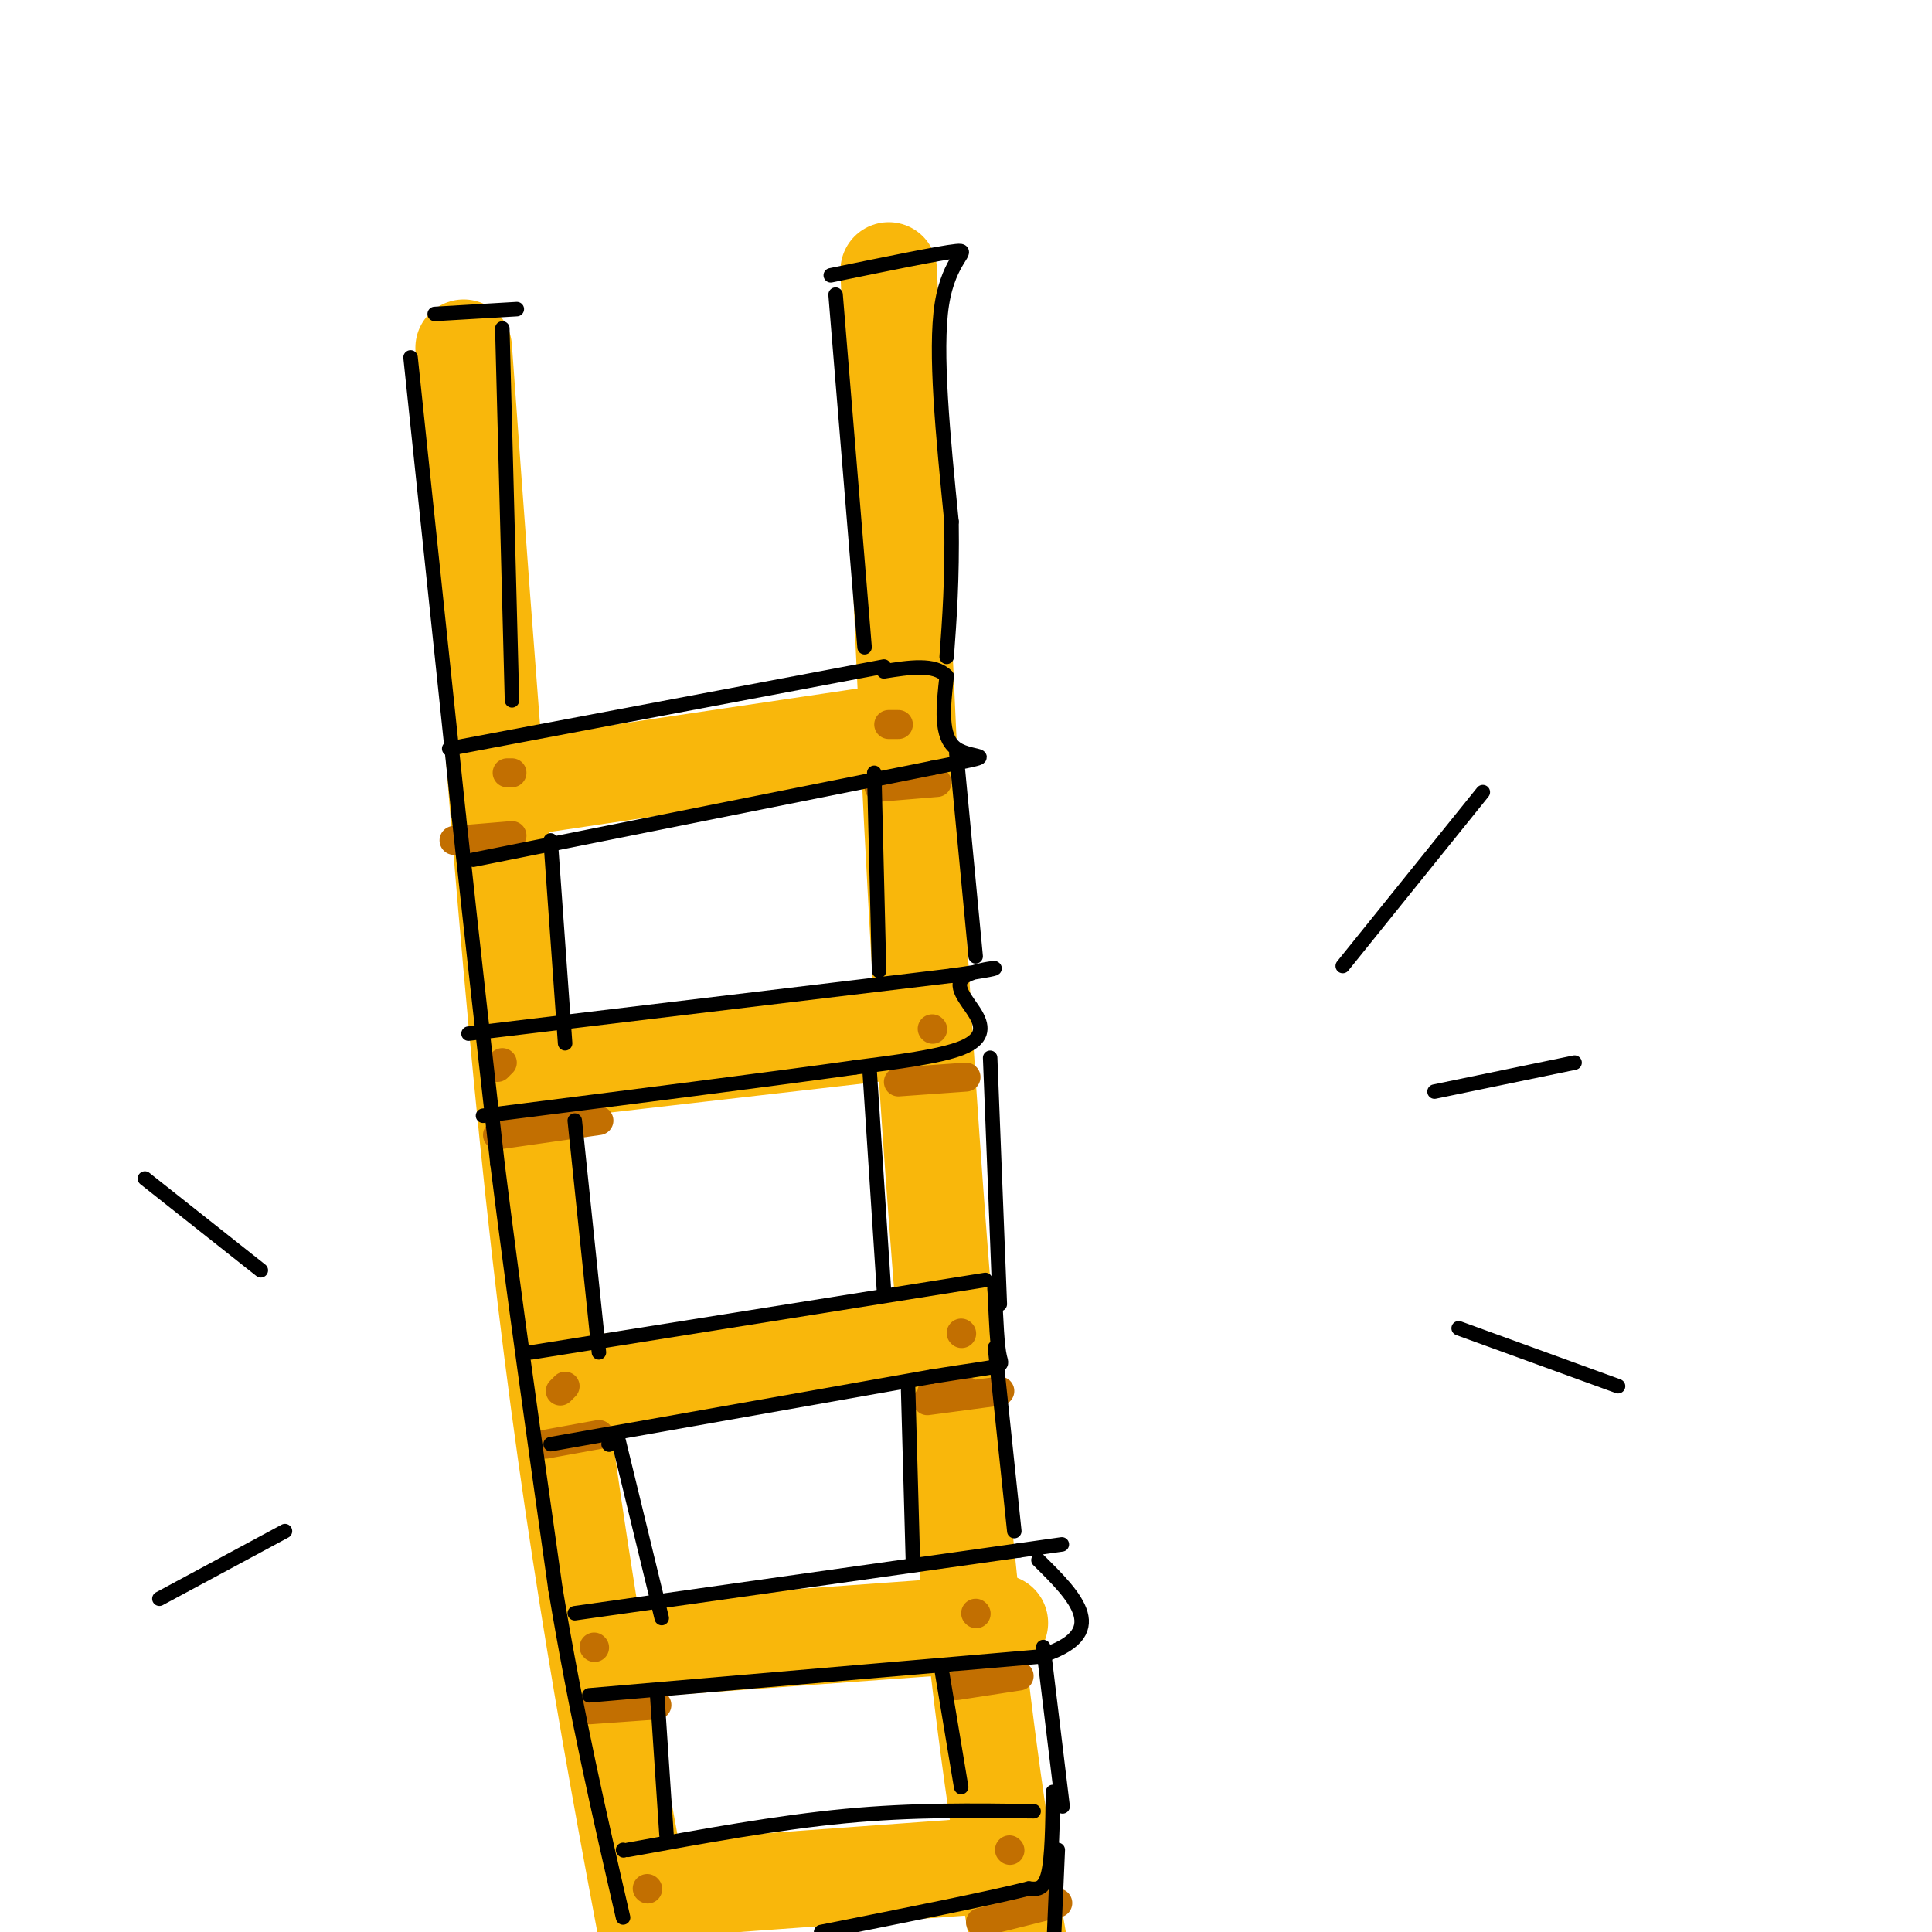 <svg viewBox='0 0 400 400' version='1.1' xmlns='http://www.w3.org/2000/svg' xmlns:xlink='http://www.w3.org/1999/xlink'><g fill='none' stroke='rgb(249,183,11)' stroke-width='20' stroke-linecap='round' stroke-linejoin='round'><path d='M96,72c5.000,69.333 10.000,138.667 17,197c7.000,58.333 16.000,105.667 25,153'/><path d='M108,163c0.000,0.000 74.000,-11.000 74,-11'/><path d='M184,56c1.978,51.156 3.956,102.311 7,152c3.044,49.689 7.156,97.911 11,132c3.844,34.089 7.422,54.044 11,74'/><path d='M120,221c0.000,0.000 61.000,-7.000 61,-7'/><path d='M120,287c0.000,0.000 73.000,-11.000 73,-11'/><path d='M124,342c0.000,0.000 83.000,-6.000 83,-6'/><path d='M139,391c0.000,0.000 69.000,-5.000 69,-5'/></g>
<g fill='none' stroke='rgb(194,111,1)' stroke-width='6' stroke-linecap='round' stroke-linejoin='round'><path d='M123,341c0.000,0.000 0.100,0.100 0.1,0.1'/><path d='M202,334c0.000,0.000 0.100,0.100 0.1,0.1'/><path d='M116,288c0.000,0.000 1.000,-1.000 1,-1'/><path d='M199,276c0.000,0.000 0.100,0.100 0.1,0.1'/><path d='M113,299c0.000,0.000 11.000,-2.000 11,-2'/><path d='M193,288c0.000,0.000 7.000,0.000 7,0'/><path d='M122,354c0.000,0.000 14.000,-1.000 14,-1'/><path d='M198,349c0.000,0.000 13.000,-2.000 13,-2'/><path d='M192,290c0.000,0.000 15.000,-2.000 15,-2'/><path d='M203,398c0.000,0.000 16.000,-4.000 16,-4'/><path d='M134,391c0.000,0.000 0.100,0.100 0.1,0.1'/><path d='M209,383c0.000,0.000 0.100,0.100 0.1,0.1'/><path d='M103,235c0.000,0.000 21.000,-3.000 21,-3'/><path d='M186,224c0.000,0.000 14.000,-1.000 14,-1'/><path d='M103,221c0.000,0.000 1.000,-1.000 1,-1'/><path d='M193,213c0.000,0.000 0.100,0.100 0.1,0.1'/><path d='M94,174c0.000,0.000 12.000,-1.000 12,-1'/><path d='M182,163c0.000,0.000 12.000,-1.000 12,-1'/><path d='M106,160c0.000,0.000 -1.000,0.000 -1,0'/><path d='M184,150c0.000,0.000 2.000,0.000 2,0'/></g>
<g fill='none' stroke='rgb(0,0,0)' stroke-width='3' stroke-linecap='round' stroke-linejoin='round'><path d='M90,65c0.000,0.000 17.000,-1.000 17,-1'/><path d='M85,74c0.000,0.000 10.000,95.000 10,95'/><path d='M95,169c3.000,27.833 5.500,49.917 8,72'/><path d='M103,241c3.333,26.667 7.667,57.333 12,88'/><path d='M115,329c4.333,26.000 9.167,47.000 14,68'/><path d='M93,155c0.000,0.000 90.000,-17.000 90,-17'/><path d='M98,178c0.000,0.000 95.000,-19.000 95,-19'/><path d='M193,159c15.978,-3.178 8.422,-1.622 5,-4c-3.422,-2.378 -2.711,-8.689 -2,-15'/><path d='M196,140c-2.500,-2.667 -7.750,-1.833 -13,-1'/><path d='M97,214c0.000,0.000 100.000,-12.000 100,-12'/><path d='M197,202c16.051,-2.242 6.179,-1.848 3,0c-3.179,1.848 0.337,5.152 2,8c1.663,2.848 1.475,5.242 -3,7c-4.475,1.758 -13.238,2.879 -22,4'/><path d='M177,221c-16.500,2.333 -46.750,6.167 -77,10'/><path d='M110,280c0.000,0.000 94.000,-15.000 94,-15'/><path d='M114,299c0.000,0.000 79.000,-14.000 79,-14'/><path d='M193,285c15.444,-2.489 14.556,-1.711 14,-4c-0.556,-2.289 -0.778,-7.644 -1,-13'/><path d='M206,268c-0.167,-2.167 -0.083,-1.083 0,0'/><path d='M119,334c0.000,0.000 92.000,-13.000 92,-13'/><path d='M211,321c15.333,-2.167 7.667,-1.083 0,0'/><path d='M122,351c0.000,0.000 93.000,-8.000 93,-8'/><path d='M215,343c15.500,-4.667 7.750,-12.333 0,-20'/><path d='M129,383c0.000,0.000 0.100,0.100 0.1,0.1'/><path d='M130,383c15.500,-2.833 31.000,-5.667 45,-7c14.000,-1.333 26.500,-1.167 39,-1'/><path d='M218,371c-0.083,6.833 -0.167,13.667 -1,17c-0.833,3.333 -2.417,3.167 -4,3'/><path d='M213,391c-7.833,2.000 -25.417,5.500 -43,9'/><path d='M180,221c0.000,0.000 3.000,46.000 3,46'/><path d='M119,232c0.000,0.000 5.000,48.000 5,48'/><path d='M114,174c0.000,0.000 3.000,42.000 3,42'/><path d='M104,68c0.000,0.000 2.000,77.000 2,77'/><path d='M173,61c0.000,0.000 6.000,73.000 6,73'/><path d='M172,57c11.356,-2.333 22.711,-4.667 26,-5c3.289,-0.333 -1.489,1.333 -3,11c-1.511,9.667 0.244,27.333 2,45'/><path d='M197,108c0.167,12.167 -0.417,20.083 -1,28'/><path d='M181,160c0.000,0.000 1.000,41.000 1,41'/><path d='M198,156c0.000,0.000 4.000,42.000 4,42'/><path d='M205,219c0.000,0.000 2.000,51.000 2,51'/><path d='M206,279c0.000,0.000 4.000,38.000 4,38'/><path d='M188,287c0.000,0.000 1.000,36.000 1,36'/><path d='M126,299c0.000,0.000 0.100,0.100 0.1,0.1'/><path d='M128,298c0.000,0.000 9.000,37.000 9,37'/><path d='M136,350c0.000,0.000 2.000,30.000 2,30'/><path d='M195,346c0.000,0.000 4.000,24.000 4,24'/><path d='M216,341c0.000,0.000 4.000,33.000 4,33'/><path d='M278,200c0.000,0.000 29.000,-36.000 29,-36'/><path d='M297,226c0.000,0.000 29.000,-6.000 29,-6'/><path d='M302,275c0.000,0.000 33.000,12.000 33,12'/><path d='M30,244c0.000,0.000 24.000,19.000 24,19'/><path d='M33,331c0.000,0.000 26.000,-14.000 26,-14'/><path d='M219,383c0.000,0.000 -1.000,23.000 -1,23'/></g>
</svg>
